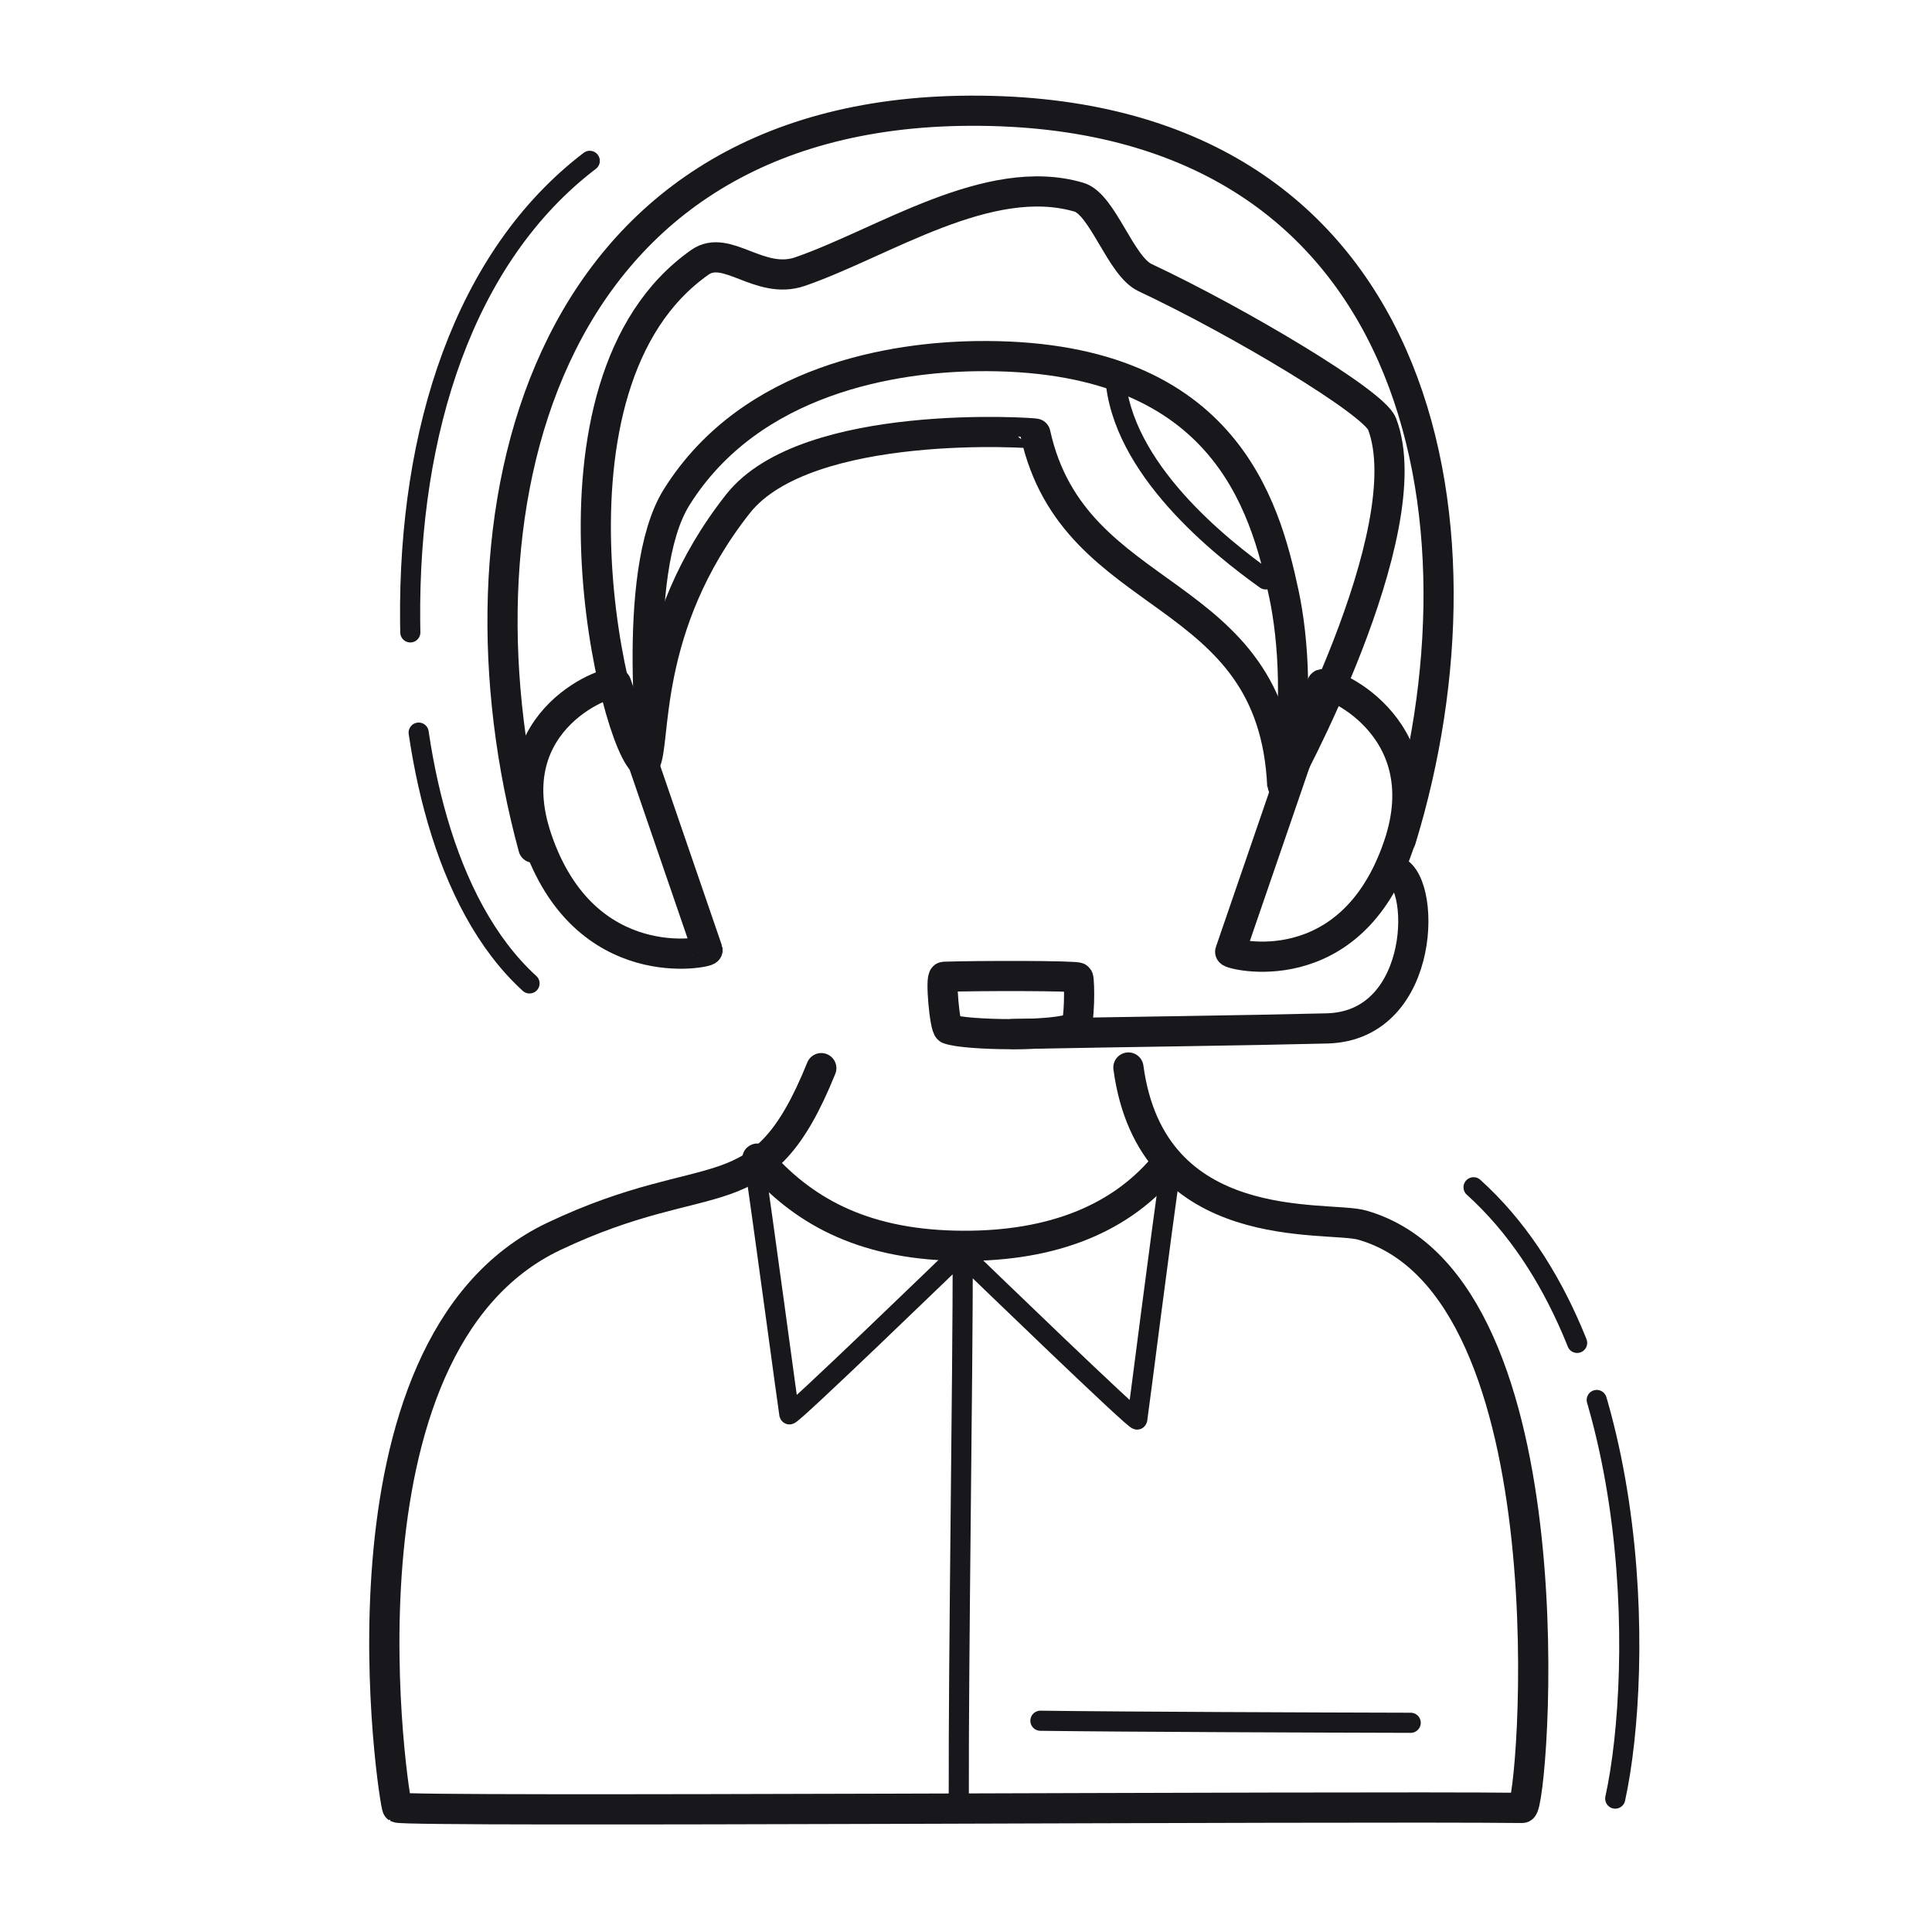 <svg xmlns="http://www.w3.org/2000/svg" width="192" height="192" style="width:100%;height:100%;transform:translate3d(0,0,0);content-visibility:visible" viewBox="0 0 192 192"><defs><clipPath id="g"><path d="M0 0h192v192H0z"/></clipPath><clipPath id="l"><path d="M0 0h192v192H0z"/></clipPath><clipPath id="j"><path d="M0 0h192v192H0z"/></clipPath><clipPath id="h"><path d="M0 0h192v192H0z"/></clipPath><filter id="a" width="100%" height="100%" x="0%" y="0%" filterUnits="objectBoundingBox"><feComponentTransfer in="SourceGraphic"><feFuncA tableValues="1.0 0.0" type="table"/></feComponentTransfer></filter><filter id="c" width="100%" height="100%" x="0%" y="0%" filterUnits="objectBoundingBox"><feComponentTransfer in="SourceGraphic"><feFuncA tableValues="1.0 0.0" type="table"/></feComponentTransfer></filter><filter id="e" width="100%" height="100%" x="0%" y="0%" filterUnits="objectBoundingBox"><feComponentTransfer in="SourceGraphic"><feFuncA tableValues="1.0 0.0" type="table"/></feComponentTransfer></filter><path id="b" style="display:none"/><path id="d" fill="red" d="M73.34 50.06c-9.62 12.19-8.09 23.92-9.25 25.79-2.9-1.46-11.79-37.67 5.47-49.78 2.67-1.88 5.93 2.31 9.95.92 8.22-2.84 18.74-10.03 27.71-7.39 2.36.69 4.14 6.84 6.57 7.99 9.28 4.36 22.73 12.39 23.55 14.53 4.08 10.61-9.9 36.19-9.91 36-.89-20.38-20.68-17.6-24.53-35.02-.02-.09-22.74-1.67-29.56 6.96" style="display:block"/><path id="f" style="display:none"/><mask id="m" mask-type="alpha" maskUnits="userSpaceOnUse"><g filter="url(#a)"><path fill="#fff" d="M0 0h192v192H0z" opacity="0"/><use xmlns:ns1="http://www.w3.org/1999/xlink" ns1:href="#b"/></g></mask><mask id="k" mask-type="alpha" maskUnits="userSpaceOnUse"><g filter="url(#c)"><path fill="#fff" d="M0 0h192v192H0z" opacity="0"/><use xmlns:ns2="http://www.w3.org/1999/xlink" ns2:href="#d"/></g></mask><mask id="i" mask-type="alpha" maskUnits="userSpaceOnUse"><g filter="url(#e)"><path fill="#fff" d="M0 0h192v192H0z" opacity="0"/><use xmlns:ns3="http://www.w3.org/1999/xlink" ns3:href="#f"/></g></mask></defs><g clip-path="url(#g)"><g clip-path="url(#h)" style="display:none"><path fill="none" class="primary" style="display:none"/><path fill="none" class="primary" style="display:none"/><g fill="none" style="display:none"><path class="primary"/><path class="primary"/><path class="primary"/><path class="primary"/></g><g mask="url(#i)" style="display:none"><path fill="none" class="primary"/></g><g fill="none" style="display:none"><path class="primary"/><path class="primary"/></g><path fill="none" class="primary" style="display:none"/><g fill="none" style="display:none"><path class="primary"/><path class="primary"/><path class="primary"/><path class="primary"/><path class="primary"/></g><path fill="none" class="primary" style="display:none"/></g><g clip-path="url(#j)" style="display:block"><path fill="none" stroke="#17171C" stroke-linecap="round" stroke-linejoin="round" stroke-width="2" d="M18.399.102C8.553.076-9.638.013-18.399-.102" class="primary" style="display:block" transform="translate(121.794 171.107)"/><path fill="none" stroke="#17171C" stroke-linecap="round" stroke-linejoin="round" stroke-width="3.004" d="M16.858-36.862c2.317 17.173 19.74 14.661 23.24 15.663C61.386-15.101 57.083 36.729 56 36.717c-18.089-.2-110.87.438-111.802-.034-.263-.134-7.533-45.819 15.575-56.771 15.851-7.513 20.548-1.822 26.562-16.71" class="primary" style="display:block" transform="translate(95.283 142.951)"/><g fill="none" stroke="#17171C" stroke-linecap="round" stroke-linejoin="round" style="display:block"><path stroke-width="3" d="M115.652 115.947c-4.661 5.54-11.841 8.059-20.766 7.851-9.362-.217-15.251-3.572-19.62-8.658" class="primary"/><path stroke-width="2" d="M95.283 178.536c-.032-14.084.396-41.192.396-54.184m.001-.073c-1.532 1.473-17.169 16.6-17.237 16.275-.072-.344-2.643-19.533-3.567-25.696m20.907 9.936c1.532 1.473 17.169 16.6 17.237 16.275.072-.344 2.449-19.163 3.373-25.327" class="primary"/></g><g mask="url(#k)" style="display:block"><path fill="none" stroke="#17171C" stroke-linecap="round" stroke-linejoin="round" stroke-width="2.996" d="M67.241 49.417c7.441-11.903 21.932-13.897 29.66-14.022 24.698-.4 28.802 14.793 30.683 23.59 1.956 9.143 1.901 28.476-11.522 42.796-1.647 1.758-4.493 4.4-6.538 5.675-13.928 8.682-28.516.897-36.54-10.893-4.19-6.157-8.005-18.933-7.967-19.379.044-.514-2.52-20.177 2.224-27.767" class="primary"/></g><g fill="none" stroke="#17171C" stroke-linecap="round" stroke-linejoin="round" style="display:block"><path stroke-width="1.999" d="M125.789 57.581c-4.416-3.149-14.404-11.01-14.954-20.186" class="primary"/><path stroke-width="2.998" d="M73.344 50.063c-9.621 12.187-8.09 23.92-9.252 25.782-2.906-1.452-11.794-37.67 5.465-49.779 2.67-1.875 5.934 2.31 9.95.924 8.224-2.836 18.738-10.032 27.713-7.394 2.361.694 4.136 6.846 6.568 7.989 9.282 4.361 22.73 12.391 23.554 14.531 4.079 10.612-9.9 36.198-9.908 36.006-.898-20.384-20.688-17.598-24.538-35.027-.017-.081-22.735-1.669-29.552 6.968" class="primary"/></g><path fill="none" stroke="#17171C" stroke-dasharray="49 6" stroke-dashoffset="-46" stroke-linecap="round" stroke-linejoin="round" stroke-width="2" d="M.417 19.803c2.778-12.681 2.916-45.421-14.08-60.755" class="primary" style="display:block" transform="translate(160.103 158.941)"/><g fill="none" stroke="#17171C" stroke-linecap="round" stroke-linejoin="round" style="display:block"><path stroke-width="3" d="M53.363 83.367c-4.109-12.073 7.675-16.061 7.882-15.416.412 1.288 8.98 26.195 9.07 26.466.08.248-12.212 2.881-16.952-11.05m85.61.692c4.127-12.114-7.401-16.669-7.609-16.021-.414 1.294-9.02 26.279-9.109 26.551-.082.249 11.957 3.447 16.718-10.53" class="primary"/><path stroke-width="2.997" d="M139.215 83.467c9.729-31.663 2.23-72.645-42.8-72.464-43.102.173-52.286 40.605-43.407 73.239m41.263 18.025c-.386-.144-.839-5.181-.451-5.195 3.207-.112 13.213-.12 13.326.093.148.276.183 4.63-.328 4.921-1.671.954-10.839.819-12.547.181" class="primary"/><path stroke-width="3" d="M100.635 102.761c12.598-.241 22.469-.34 31.239-.558 10.043-.25 9.877-15.249 6.526-15.742" class="primary"/></g><path fill="none" stroke="#17171C" stroke-dasharray="52 10" stroke-linecap="round" stroke-linejoin="round" stroke-width="2" d="M9.063-24.061C-3.422-14.545-8.96 2.795-8.788 21.701c.116 12.754 3.2 28.08 11.866 35.985" class="primary" style="display:block" transform="translate(49.547 40.045)"/></g><g clip-path="url(#l)" style="display:none"><path fill="none" class="primary" style="display:none"/><g fill="none" style="display:none"><path class="primary"/><path class="primary"/><path class="primary"/><path class="primary"/></g><g mask="url(#m)" style="display:none"><path fill="none" class="primary"/></g><g fill="none" style="display:none"><path class="primary"/><path class="primary"/></g><path fill="none" class="primary" style="display:none"/><path fill="none" class="primary" style="display:none"/><path fill="none" class="primary" style="display:none"/><g fill="none" style="display:none"><path class="primary"/><path class="primary"/><path class="primary"/><path class="primary"/><path class="primary"/></g></g></g></svg>